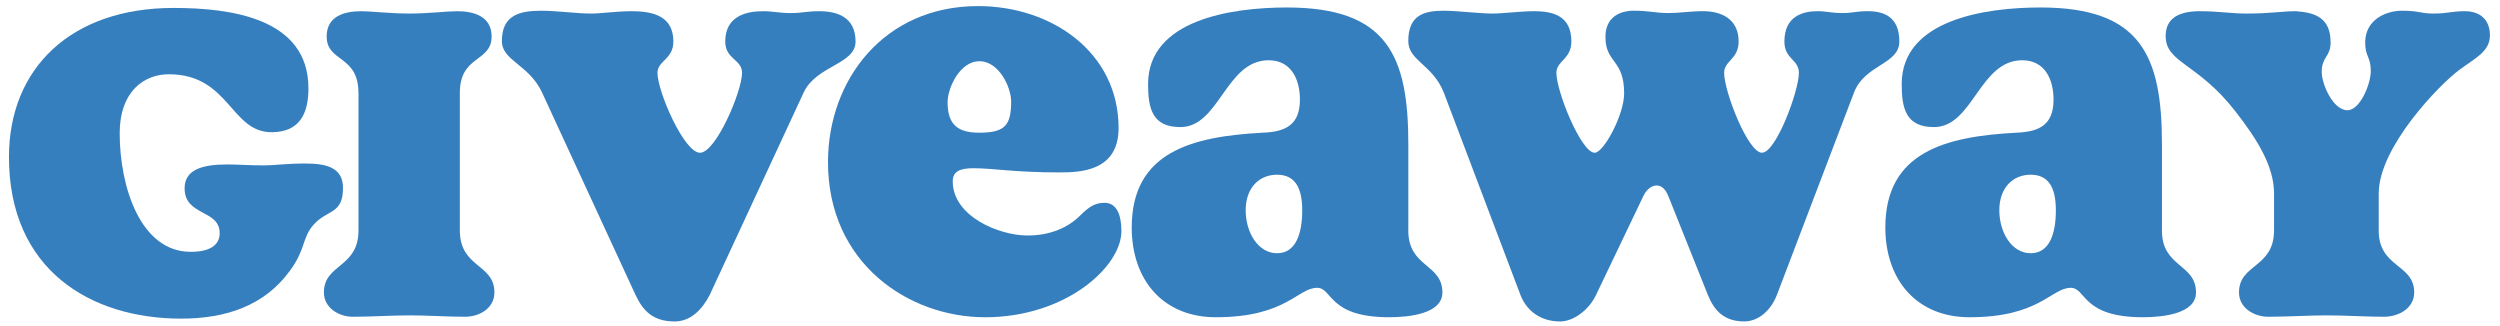 <?xml version="1.0" encoding="UTF-8"?>
<svg id="Layer_1" data-name="Layer 1" xmlns="http://www.w3.org/2000/svg" viewBox="0 0 960 125">
  <defs>
    <style>
      .cls-1 {
        fill: #367fbf;
      }
    </style>
  </defs>
  <path class="cls-1" d="M69.64,122.36C34.83,122.36,3.44,103.7,3.44,60.28,3.44,26.19,27.3,3.05,66.59,3.05c21.71,0,51.85,3.77,51.85,30.86,0,9.51-3.23,16.86-14.17,16.86-15.79,0-16.15-22.25-39.47-22.25-9.51,0-18.84,6.64-18.84,22.61,0,20.81,8.07,45.57,27.27,45.57,8.79,0,11.12-3.59,11.12-7.18,0-9.15-13.46-6.46-13.46-17.22,0-7.18,6.82-9.15,16.33-9.15,4.31,0,8.43.36,14.17.36,4.13,0,8.25-.72,15.97-.72s14.35,1.44,14.35,9.33c0,10.23-5.92,8.25-11.12,13.99-4.67,5.02-3.05,9.51-9.33,17.94-9.69,13.28-24.4,18.3-41.62,18.3Z"/>
  <path class="cls-1" d="M137.64,35.7c0-14.71-12.2-11.66-12.2-21.71,0-7.71,6.64-9.69,13.28-9.69,3.41,0,11.12.9,18.66.9,6.82,0,14.53-.9,18.12-.9,6.46,0,13.28,1.97,13.28,9.69,0,10.05-12.2,7-12.2,21.71v52.75c0,14.53,13.28,12.74,13.28,23.86,0,5.92-5.56,9.33-11.3,9.33-6.64,0-14.35-.54-21.17-.54s-15.07.54-21.89.54c-5.38,0-11.12-3.41-11.12-9.33,0-11.12,13.28-9.33,13.28-23.86v-52.75Z"/>
  <path class="cls-1" d="M208.15,35.52c-5.02-10.76-15.43-12.2-15.43-19.74,0-9.87,6.64-11.66,15.07-11.66,6.28,0,13.28,1.08,19.2,1.08,3.95,0,9.87-.9,15.43-.9,8.61,0,16.15,1.97,16.15,11.66,0,6.82-6.1,7.36-6.1,12.02,0,7.18,10.23,30.68,16.33,30.68s16.15-23.68,16.15-30.68c0-5.2-6.46-5.2-6.46-12.02,0-9.69,7.89-11.66,14.53-11.66,3.95,0,6.1.72,10.76.72,4.13,0,6.1-.72,10.76-.72,6.82,0,13.99,2.15,13.99,11.66,0,8.79-15.07,9.15-19.92,19.56l-36.06,77.69c-3.05,5.92-7.54,10.23-13.46,10.23-8.43,0-12.2-4.13-15.07-10.23l-35.88-77.69Z"/>
  <path class="cls-1" d="M378.23,121.82c-29.24,0-60.28-20.63-60.28-59.56,0-31.58,21.53-59.92,57.59-59.92,28.53,0,54,17.94,54,46.83,0,16.51-14.53,17.04-22.61,17.04-17.76,0-25.3-1.61-33.19-1.61-4.84,0-7.89,1.08-7.89,5.02,0,13.46,17.76,20.81,28.71,20.81,8.79,0,15.61-3.05,20.27-7.71,3.59-3.59,5.92-4.84,9.33-4.84,4.49,0,6.46,4.31,6.46,10.94,0,13.46-21.17,33.01-52.39,33.01ZM376.08,23.5c-7.36,0-12.2,10.05-12.2,15.79,0,8.79,4.13,11.66,12.2,11.66,9.87,0,12.2-2.87,12.2-12.02,0-5.38-4.67-15.43-12.2-15.43Z"/>
  <path class="cls-1" d="M540.78,88.45c0,14.35,13.1,12.74,13.1,23.86,0,8.07-12.38,9.51-20.45,9.51-23.5,0-21.71-11.3-27.63-11.3-7.54,0-11.84,11.3-38.93,11.3-20.09,0-32.29-14.17-32.29-34.45,0-29.06,23.14-34.99,50.42-36.42,8.79-.36,14.17-3.05,14.17-12.74,0-7.54-3.23-15.07-12.02-15.07-16.51,0-18.84,25.66-33.91,25.66-10.77,0-12.38-7.18-12.38-16.51,0-24.58,31.76-29.42,53.29-29.42,38.57,0,46.65,18.48,46.65,52.57v33.01ZM500.05,80.73c0-8.79-2.87-13.64-9.69-13.64s-12.02,5.02-12.02,13.64,4.84,16.51,12.02,16.51,9.69-7.36,9.69-16.51Z"/>
  <path class="cls-1" d="M640.71,75.53c-1.08-2.87-2.69-4.31-4.49-4.31-1.97,0-3.95,1.44-5.2,4.13l-18.12,37.86c-2.69,5.74-8.61,10.23-13.82,10.23-7.54,0-12.92-4.13-15.25-10.23l-29.42-77.69c-4.31-10.76-13.63-12.2-13.63-19.74,0-9.87,5.92-11.66,13.46-11.66,5.56,0,13.63,1.08,19.02,1.08,3.77,0,10.76-.9,15.79-.9,7.71,0,14.35,1.97,14.35,11.66,0,6.82-5.74,7.36-5.74,12.02,0,7.18,9.51,30.68,14.71,30.68,3.41,0,11.3-14.53,11.3-22.79,0-13.28-7.18-11.48-7.18-21.71,0-7.18,5.02-10.05,10.94-10.05s8.25.9,13.28.9c4.31,0,8.25-.72,13.28-.72,6.64,0,13.64,2.69,13.64,11.66,0,6.82-5.56,7.36-5.56,12.02,0,7.18,9.15,30.68,14.53,30.68s14.17-23.68,14.17-30.68c0-5.2-5.56-5.2-5.56-12.02,0-9.69,7-11.66,12.74-11.66,3.23,0,5.38.72,9.69.72,3.77,0,5.2-.72,9.51-.72,6.28,0,12.2,2.15,12.2,11.66,0,8.79-13.28,8.79-17.4,19.56l-29.6,77.69c-2.33,6.1-7.18,10.23-12.56,10.23-7.54,0-11.48-3.95-13.99-10.23l-15.07-37.68Z"/>
  <path class="cls-1" d="M830.17,88.45c0,14.35,13.1,12.74,13.1,23.86,0,8.07-12.38,9.51-20.45,9.51-23.5,0-21.71-11.3-27.63-11.3-7.54,0-11.84,11.3-38.93,11.3-20.09,0-32.29-14.17-32.29-34.45,0-29.06,23.14-34.99,50.42-36.42,8.79-.36,14.17-3.05,14.17-12.74,0-7.54-3.23-15.07-12.02-15.07-16.51,0-18.84,25.66-33.91,25.66-10.77,0-12.38-7.18-12.38-16.51,0-24.58,31.76-29.42,53.29-29.42,38.57,0,46.65,18.48,46.65,52.57v33.01ZM789.45,80.73c0-8.79-2.87-13.64-9.69-13.64s-12.02,5.02-12.02,13.64,4.84,16.51,12.02,16.51,9.69-7.36,9.69-16.51Z"/>
  <path class="cls-1" d="M913.42,88.45c0,14.53,13.63,12.74,13.63,23.86,0,5.92-5.74,9.33-11.66,9.33-6.82,0-14.89-.54-21.89-.54s-15.61.54-22.43.54c-5.56,0-11.3-3.41-11.3-9.33,0-11.12,13.46-9.33,13.46-23.86v-14.17c0-10.41-6.46-20.81-14.89-31.58-14.53-18.66-26.73-18.48-26.73-28.89,0-7,5.38-9.51,13.1-9.51,7.18,0,11.84.9,18.12.9,9.33,0,13.28-.9,18.84-.9,7.36.54,13.28,2.51,13.28,12.02,0,5.56-3.41,5.38-3.41,11.3,0,4.66,4.31,14.71,9.87,14.71,4.84,0,8.97-10.05,8.97-15.07,0-5.56-2.15-5.38-2.15-10.94,0-8.61,7.71-12.2,14.17-12.2,6.82,0,6.82,1.08,12.02,1.08,5.74,0,6.82-.9,12.02-.9,5.74,0,9.69,3.05,9.69,9.33s-5.92,8.79-11.84,13.28c-7.54,5.56-30.86,29.6-30.86,47.36v14.17Z"/>
</svg>